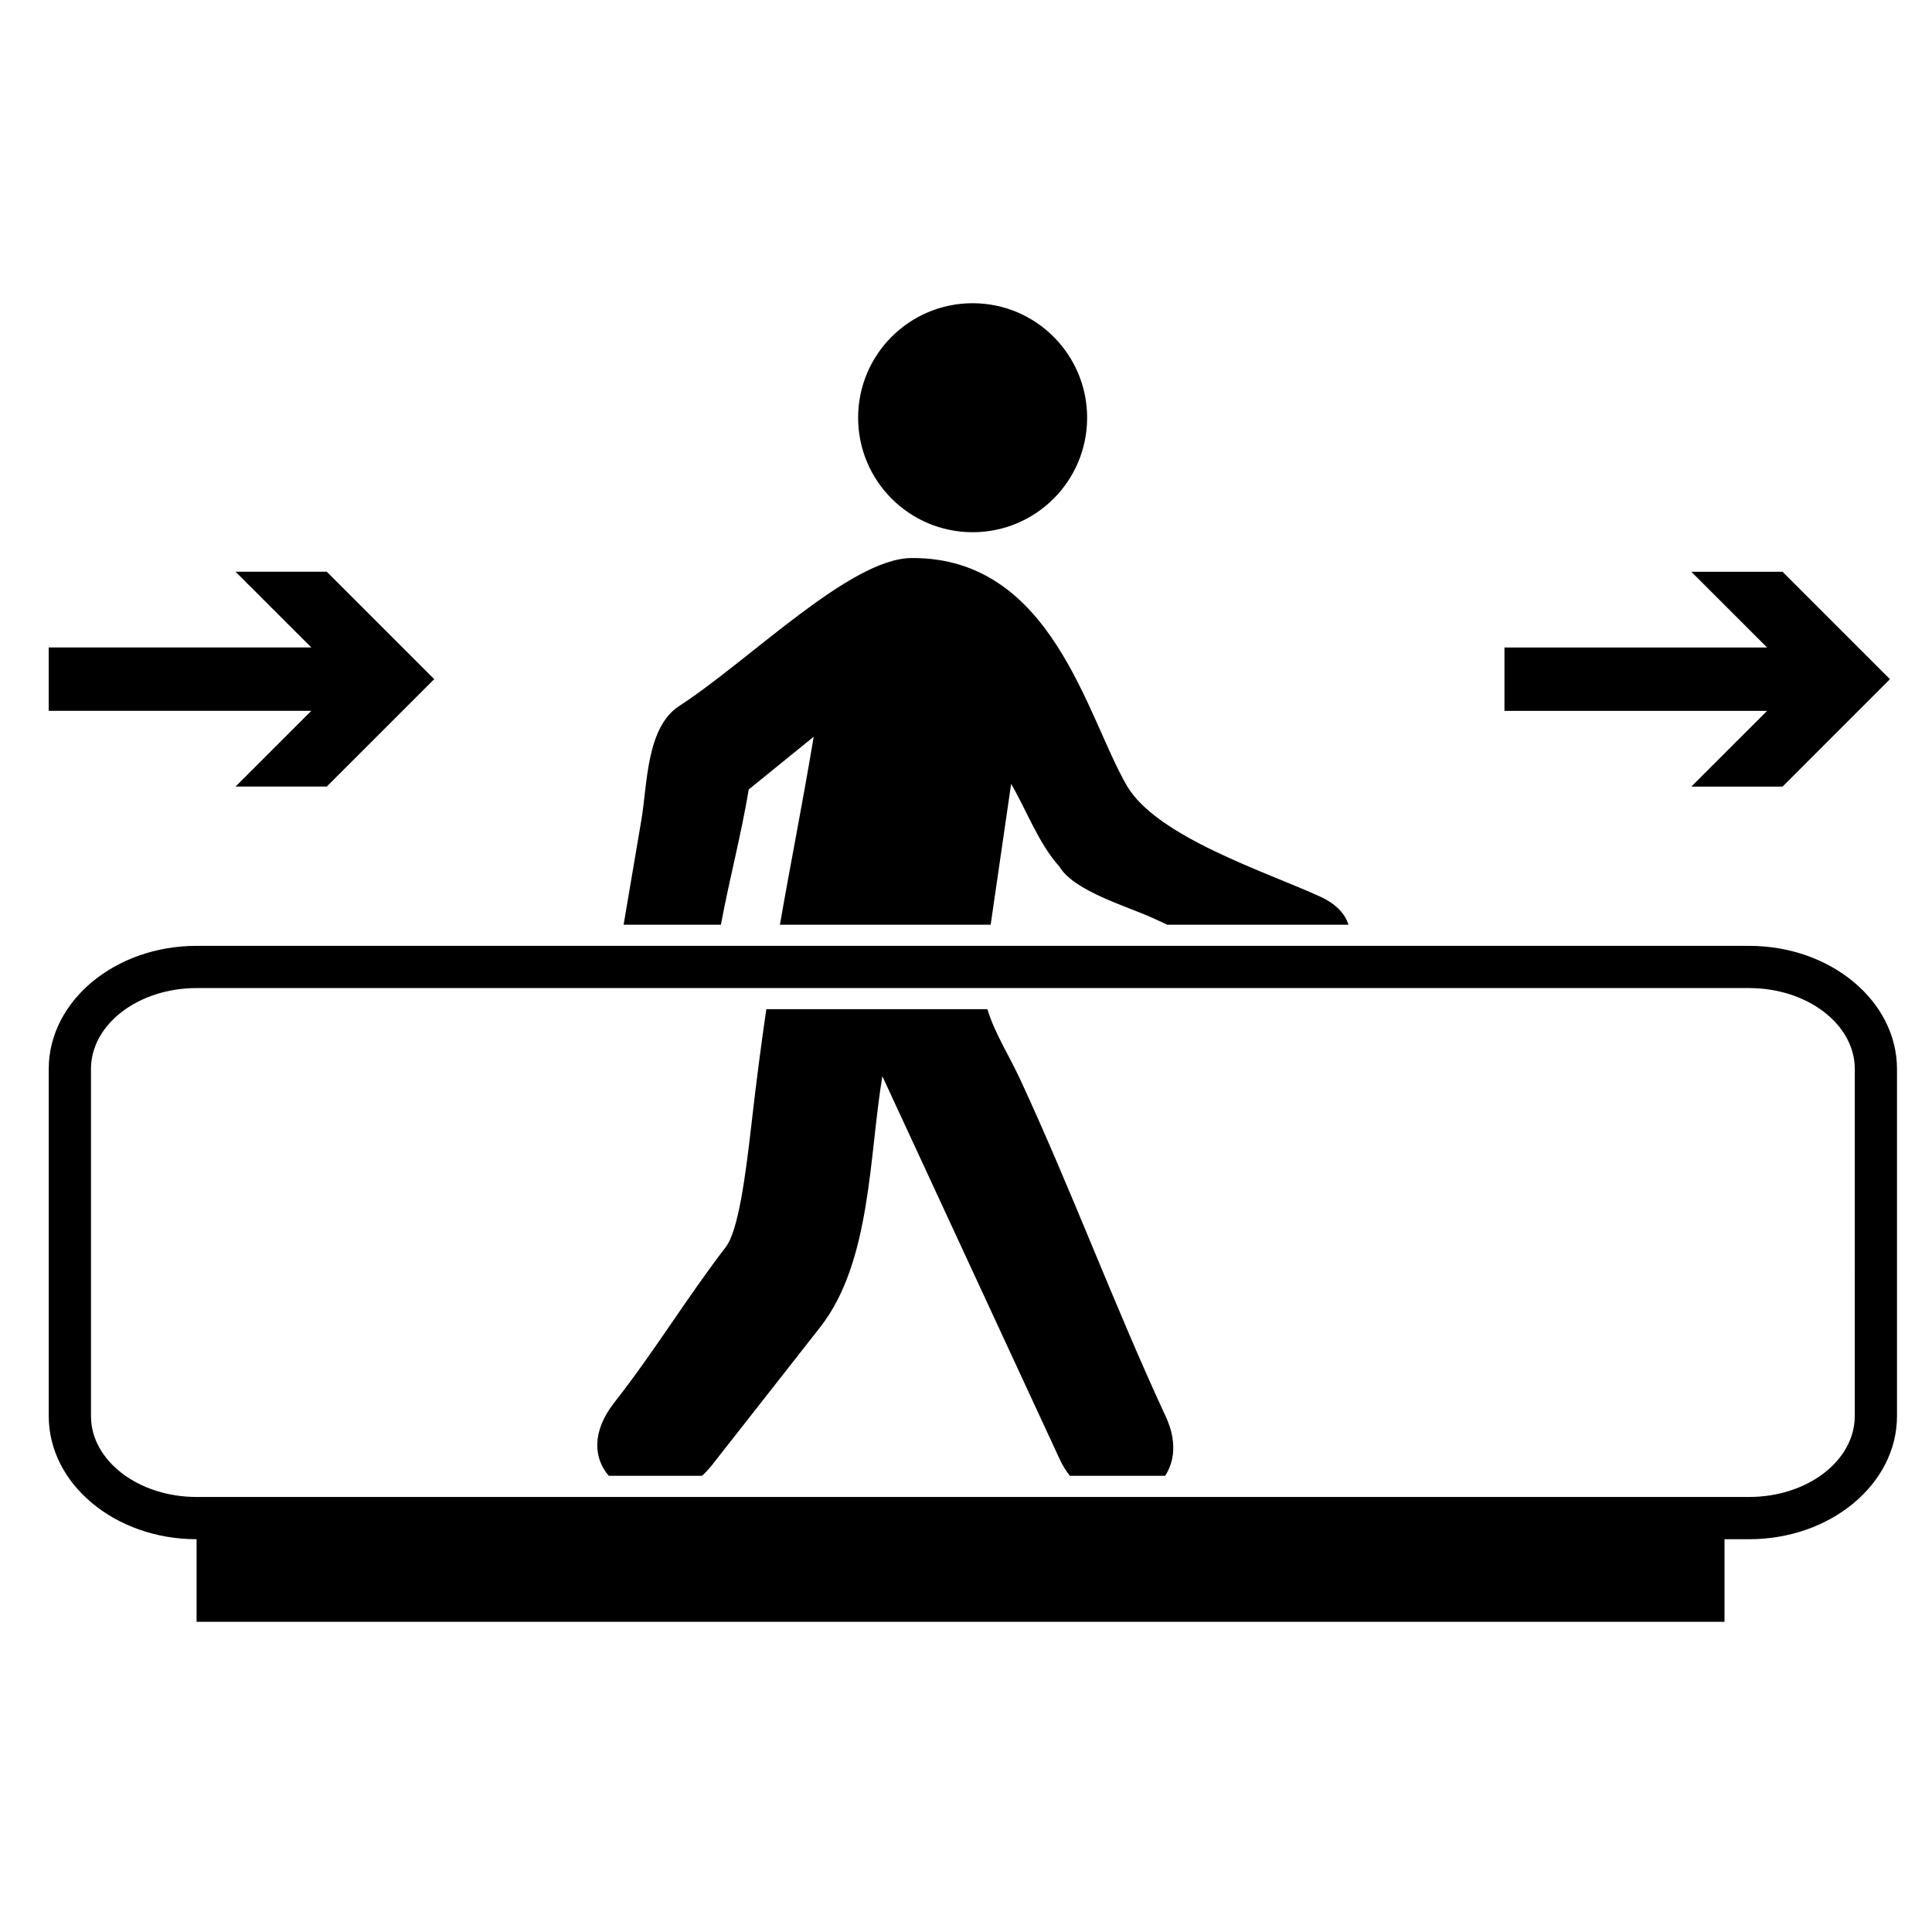 <?xml version="1.0" encoding="UTF-8"?>
<!-- Uploaded to: ICON Repo, www.svgrepo.com, Generator: ICON Repo Mixer Tools -->
<svg fill="#000000" width="800px" height="800px" version="1.1" viewBox="144 144 512 512" xmlns="http://www.w3.org/2000/svg">
 <g>
  <path d="m432.1 254.7c0 16.758-13.586 30.344-30.344 30.344-16.758 0-30.344-13.586-30.344-30.344 0-16.758 13.586-30.344 30.344-30.344 16.758 0 30.344 13.586 30.344 30.344"/>
  <path d="m414.33 429.98c-2.848-6.16-6.758-12.215-8.66-18.535h-58.582c-1.316 8.98-2.633 18.941-3.949 30.512-1.586 13.941-3.5 28.223-6.789 32.508-10.633 13.859-18.77 27.484-29.555 41.227-6.129 7.809-5.406 14.887-1.457 19.414h24.707c0.914-0.836 1.797-1.773 2.629-2.832 9.555-12.18 19.109-24.355 28.664-36.527 13.547-17.266 12.965-45.426 16.496-66.535 10.715 23.141 21.426 46.273 32.141 69.414 4.957 10.715 9.922 21.43 14.887 32.148 0.766 1.652 1.672 3.082 2.668 4.328h25.25c2.523-3.867 3.133-9.277 0.164-15.684-13.809-29.809-24.805-59.625-38.613-89.438z"/>
  <path d="m342.43 353.21 17.207-13.965c-3.109 18.602-6.062 33.172-8.953 49.82h55.852c1.809-12.445 3.617-24.895 5.426-37.34 3.984 6.82 7.457 16.152 12.801 21.926 3.793 6.504 18.113 10.59 24.664 13.602 1.312 0.605 2.629 1.211 3.945 1.812h47.98c-0.836-2.789-3.172-5.465-7.484-7.449-14.148-6.504-43.281-15.766-51.238-29.395-10.629-18.203-19.719-60.574-57.059-60.336-16.305 0.105-42.848 27.062-61.586 39.223-8.719 5.656-8.438 20.875-9.977 29.969-1.578 9.328-3.164 18.66-4.746 27.988h25.785c2.328-12.488 5.184-22.895 7.383-35.855z"/>
  <path d="m607.54 394.66h-411.44c-21.609 0-39.184 14.637-39.184 32.629v91.996c0 17.992 17.578 32.625 39.184 32.625v21.879h404.91v-21.879h6.527c21.609 0 39.184-14.637 39.184-32.625v-91.996c0-17.992-17.574-32.629-39.184-32.629zm27.988 124.62c0 11.816-12.555 21.43-27.988 21.43h-411.44c-15.434 0-27.988-9.613-27.988-21.43l-0.004-91.996c0-11.82 12.555-21.434 27.988-21.434h411.45c15.434 0 27.988 9.617 27.988 21.434l0.004 91.996z"/>
  <path d="m206.42 295.51 20.086 20.074h-69.602v16.793h69.602l-20.086 20.074h24.176l28.473-28.469-28.473-28.473z"/>
  <path d="m616.39 295.52h-24.172l20.082 20.074h-69.602v16.793h69.602l-20.082 20.074h24.172l28.469-28.473z"/>
 </g>
</svg>